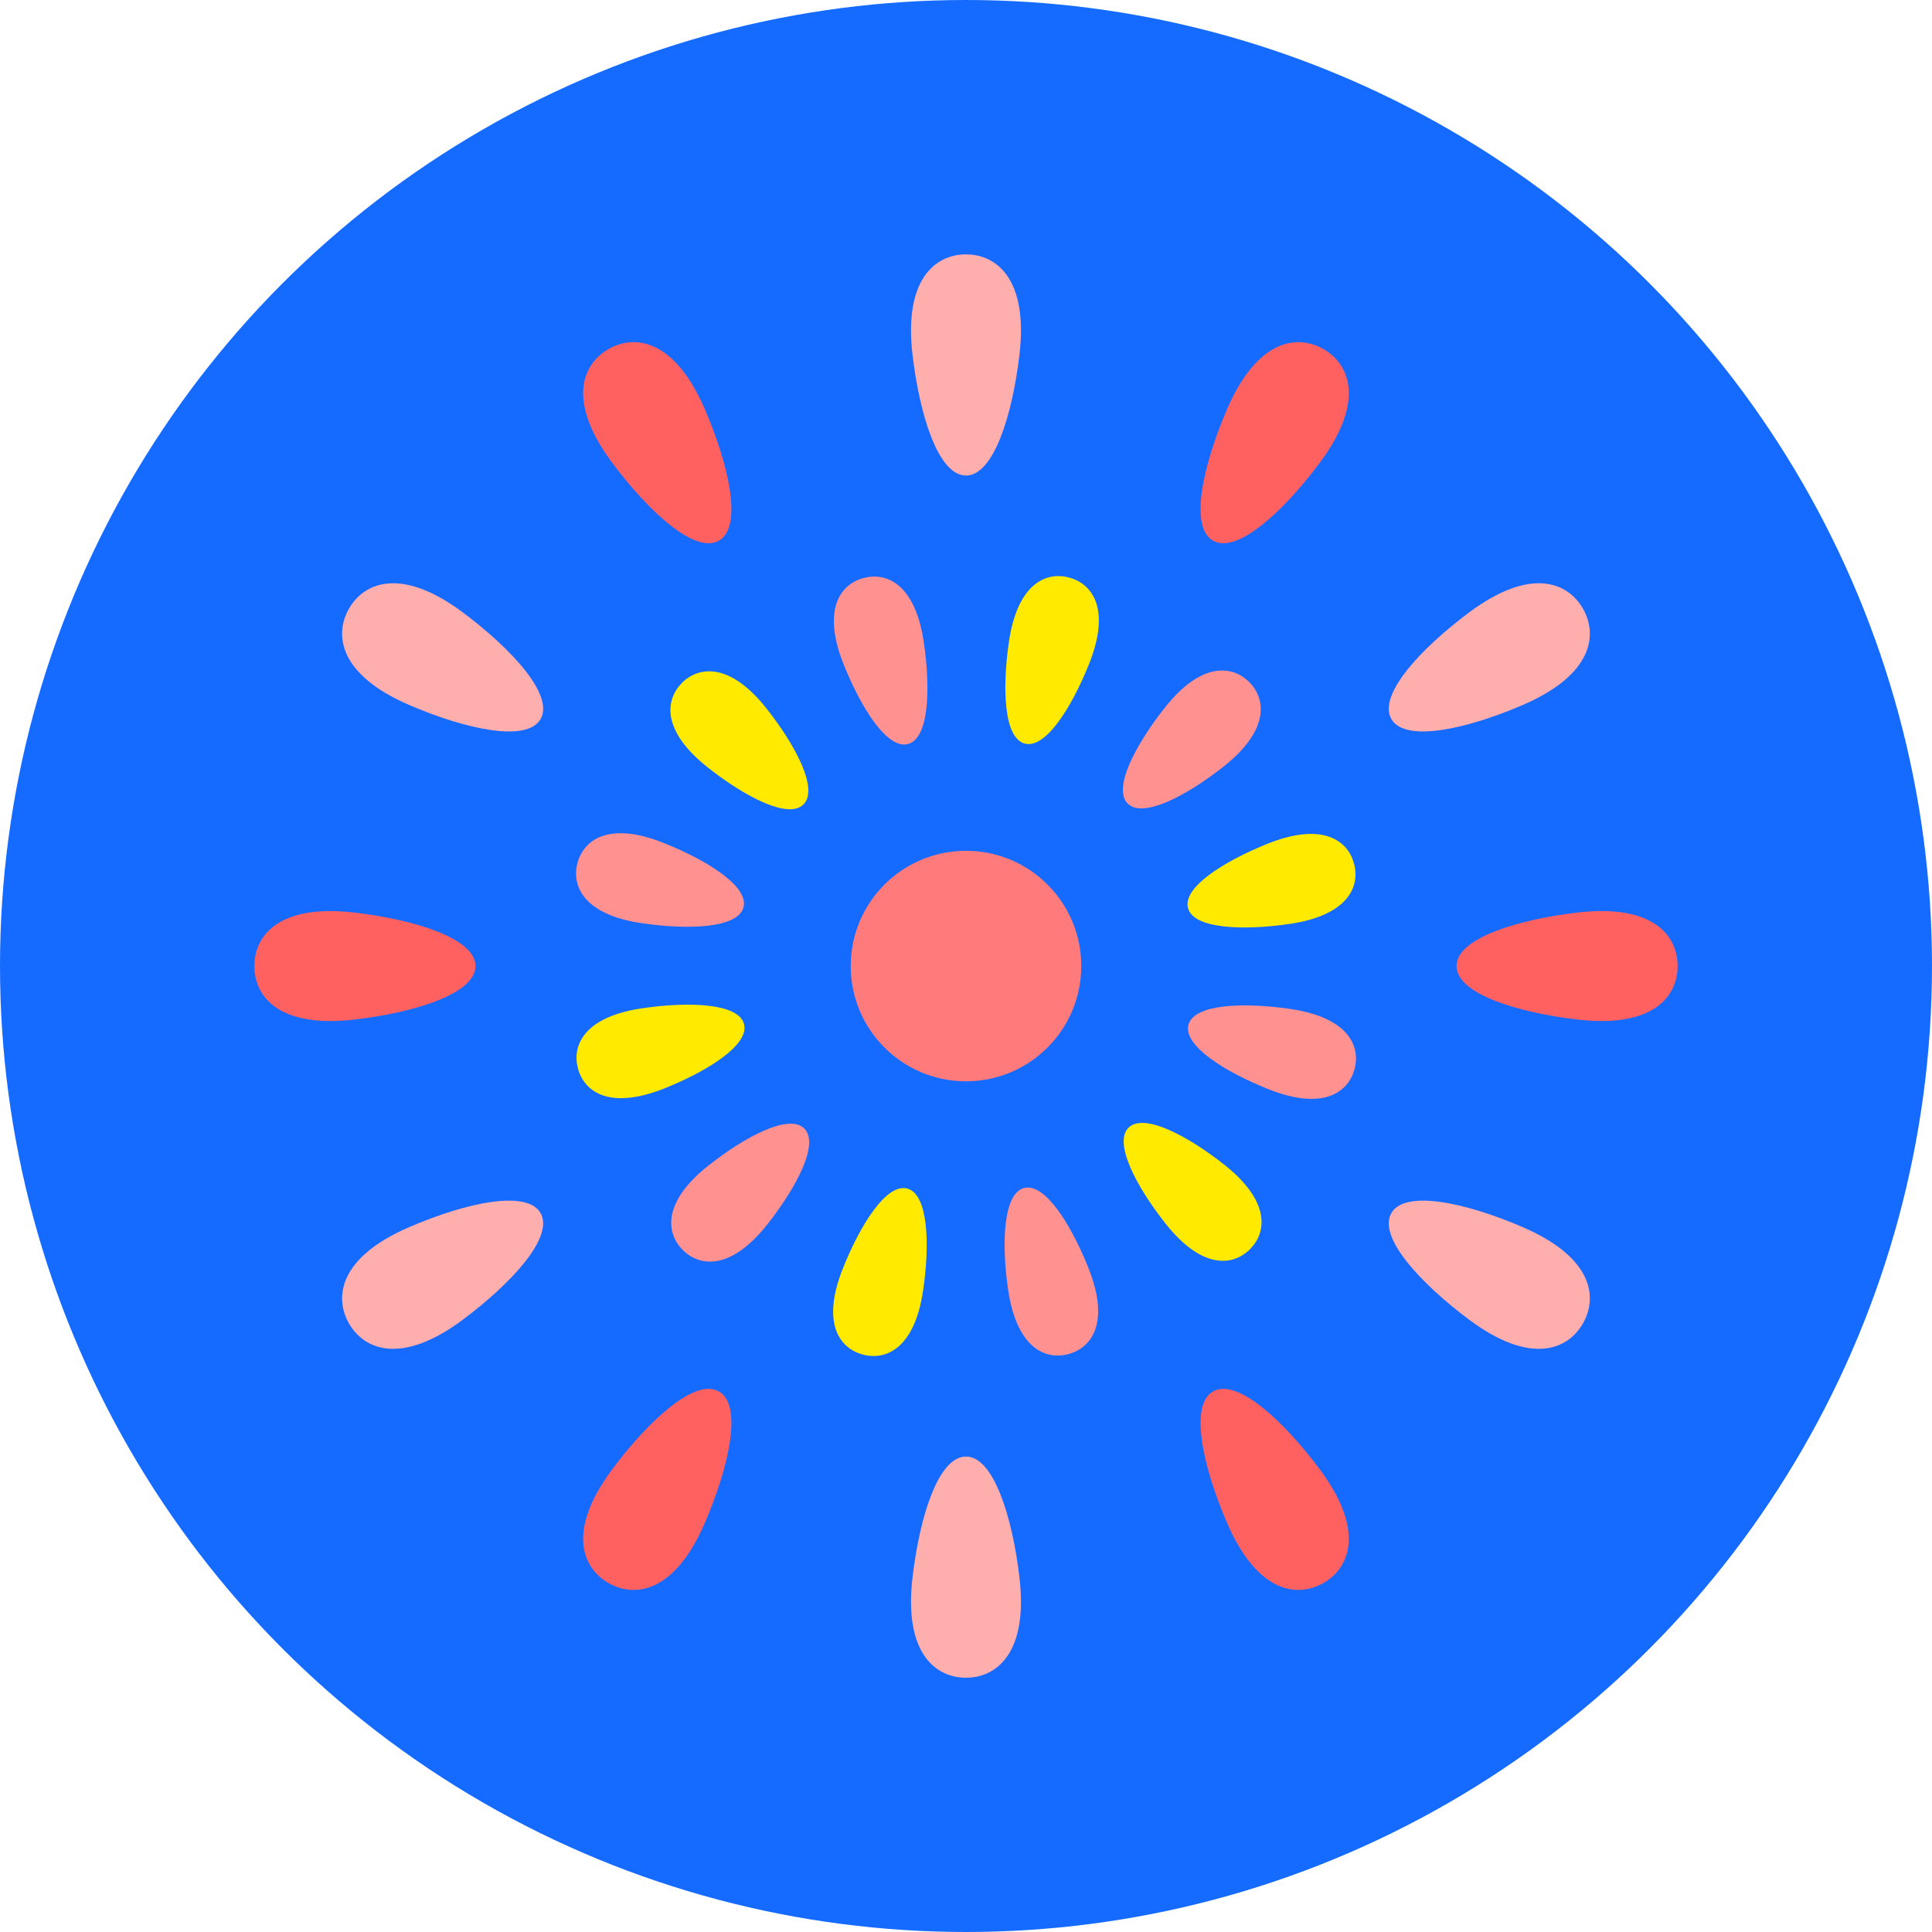 <svg width="600" height="600" viewBox="0 0 600 600" fill="none" xmlns="http://www.w3.org/2000/svg">
<circle cx="300" cy="300" r="300" fill="#156BFF"/>
<path d="M300.002 147.682C308.551 147.682 314.378 129.01 316.597 110.18C319.376 86.589 309.41 79 300.002 79C290.58 79 280.628 86.589 283.391 110.18C285.612 129.01 291.425 147.682 300.002 147.682Z" fill="#FFAEAE"/>
<path d="M300.002 452.343C291.424 452.343 285.611 471.016 283.391 489.852C280.628 513.436 290.58 521.032 300.002 521.032C309.41 521.032 319.375 513.436 316.597 489.852C314.378 471.016 308.551 452.343 300.002 452.343Z" fill="#FFAEAE"/>
<path d="M223.28 167.893C230.697 163.633 226.415 144.524 218.913 127.126C209.52 105.311 197.105 103.729 188.943 108.425C180.781 113.143 175.97 124.692 190.146 143.743C201.5 158.921 215.862 172.181 223.28 167.893Z" fill="#FF6161"/>
<path d="M376.709 432.138C369.307 436.391 373.574 455.5 381.062 472.912C390.47 494.72 402.885 496.302 411.046 491.598C419.194 486.895 424.034 475.331 409.844 456.288C398.504 441.11 384.127 427.857 376.709 432.138Z" fill="#FF6161"/>
<path d="M143.708 190.166C124.678 175.99 113.123 180.822 108.411 188.971C103.701 197.132 105.29 209.54 127.098 218.948C144.51 226.444 163.612 230.704 167.879 223.315C172.161 215.891 158.887 201.506 143.708 190.166Z" fill="#FFAEAE"/>
<path d="M472.877 381.091C455.494 373.58 436.378 369.327 432.111 376.717C427.829 384.142 441.103 398.525 456.282 409.865C475.326 424.041 486.867 419.215 491.564 411.061C496.289 402.905 494.7 390.491 472.877 381.091Z" fill="#FFAEAE"/>
<path d="M147.661 300.009C147.661 291.46 128.974 285.64 110.159 283.413C86.575 280.643 79 290.608 79 300.009C79 309.438 86.575 319.389 110.159 316.627C128.974 314.414 147.661 308.579 147.661 300.009Z" fill="#FF6161"/>
<path d="M489.83 283.405C471.014 285.639 452.342 291.453 452.342 300.009C452.342 308.578 471.014 314.4 489.83 316.619C513.428 319.397 521.003 309.431 521.003 300.009C521.003 290.594 513.428 280.642 489.83 283.405Z" fill="#FF6161"/>
<path d="M127.098 381.091C105.29 390.491 103.701 402.905 108.411 411.061C113.137 419.215 124.678 424.041 143.708 409.865C158.887 398.525 172.146 384.141 167.865 376.717C163.612 369.327 144.51 373.58 127.098 381.091Z" fill="#FFAEAE"/>
<path d="M472.877 218.948C494.7 209.54 496.289 197.133 491.564 188.971C486.867 180.809 475.326 175.991 456.282 190.166C441.103 201.507 427.83 215.89 432.111 223.315C436.378 230.703 455.494 226.444 472.877 218.948Z" fill="#FFAEAE"/>
<path d="M190.145 456.288C175.969 475.331 180.78 486.895 188.942 491.598C197.118 496.302 209.519 494.72 218.912 472.912C226.414 455.5 230.697 436.391 223.279 432.138C215.877 427.857 201.5 441.11 190.145 456.288Z" fill="#FF6161"/>
<path d="M409.844 143.744C424.034 124.692 419.224 113.144 411.046 108.426C402.885 103.729 390.47 105.311 381.062 127.127C373.574 144.525 369.291 163.633 376.709 167.894C384.112 172.181 398.503 158.921 409.844 143.744Z" fill="#FF6161"/>
<path d="M281.989 231.054C288.447 229.336 289.048 214.165 286.915 199.574C284.266 181.309 275.26 177.601 268.2 179.52C261.112 181.374 255.155 189.086 261.971 206.239C267.441 219.943 275.589 232.809 281.989 231.054Z" fill="#FF9191"/>
<path d="M318.001 368.955C311.6 370.688 310.956 385.91 313.076 400.48C315.738 418.744 324.746 422.445 331.819 420.525C338.892 418.629 344.848 410.946 338.033 393.814C332.578 380.11 324.43 367.244 318.001 368.955Z" fill="#FF9191"/>
<path d="M211.782 212.075C206.641 217.272 205.309 226.866 219.815 238.343C231.356 247.449 244.859 254.524 249.527 249.82C254.238 245.101 247.193 231.627 238.086 220.086C226.646 205.589 216.966 206.906 211.782 212.075Z" fill="#FFEA00"/>
<path d="M388.179 387.963C393.363 382.787 394.68 373.157 380.19 361.689C368.619 352.582 355.173 345.536 350.463 350.226C345.78 354.922 352.825 368.411 361.947 379.959C373.387 394.443 383.009 393.133 388.179 387.963Z" fill="#FFEA00"/>
<path d="M199.396 286.72C213.987 288.847 229.194 288.23 230.884 281.787C232.631 275.365 219.757 267.217 206.069 261.769C188.929 254.953 181.268 260.917 179.349 267.983C177.444 275.029 181.139 284.05 199.396 286.72Z" fill="#FF9191"/>
<path d="M400.595 313.325C386.017 311.22 370.839 311.829 369.092 318.237C367.374 324.667 380.233 332.792 393.922 338.255C411.076 345.085 418.765 339.107 420.656 332.047C422.574 324.973 418.879 315.975 400.595 313.325Z" fill="#FF9191"/>
<path d="M206.226 338.062C219.915 332.599 232.788 324.437 231.055 317.993C229.336 311.607 214.13 310.984 199.553 313.11C181.281 315.752 177.588 324.773 179.492 331.818C181.382 338.9 189.072 344.856 206.226 338.062Z" fill="#FFEA00"/>
<path d="M393.764 261.984C380.074 267.482 367.216 275.594 368.948 282.01C370.667 288.438 385.859 289.061 400.45 286.942C418.722 284.279 422.415 275.257 420.512 268.22C418.608 261.125 410.932 255.168 393.764 261.984Z" fill="#FFEA00"/>
<path d="M220.028 361.961C205.566 373.38 206.884 383.067 212.067 388.215C217.251 393.377 226.888 394.702 238.329 380.21C247.421 368.669 254.495 355.202 249.798 350.484C245.074 345.78 231.599 352.832 220.028 361.961Z" fill="#FF9191"/>
<path d="M379.945 238.099C394.437 226.651 393.105 216.979 387.964 211.831C382.794 206.641 373.13 205.338 361.703 219.835C352.567 231.399 345.522 244.879 350.219 249.555C354.915 254.259 368.39 247.199 379.945 238.099Z" fill="#FF9191"/>
<path d="M281.759 369.113C275.358 367.395 267.211 380.238 261.756 393.942C254.925 411.097 260.868 418.807 267.97 420.669C275.044 422.587 284.051 418.886 286.699 400.622C288.833 386.038 288.188 370.838 281.759 369.113Z" fill="#FFEA00"/>
<path d="M332.033 179.363C324.974 177.444 315.953 181.146 313.319 199.41C311.185 214.016 311.815 229.193 318.229 230.918C324.644 232.666 332.792 219.785 338.247 206.111C345.064 188.949 339.135 181.275 332.033 179.363Z" fill="#FFEA00"/>
<path d="M264.204 300.009C264.204 319.783 280.228 335.806 300.003 335.806C319.763 335.806 335.8 319.783 335.8 300.009C335.8 280.249 319.763 264.225 300.003 264.225C280.227 264.225 264.204 280.249 264.204 300.009Z" fill="#FF7B7B"/>
</svg>
